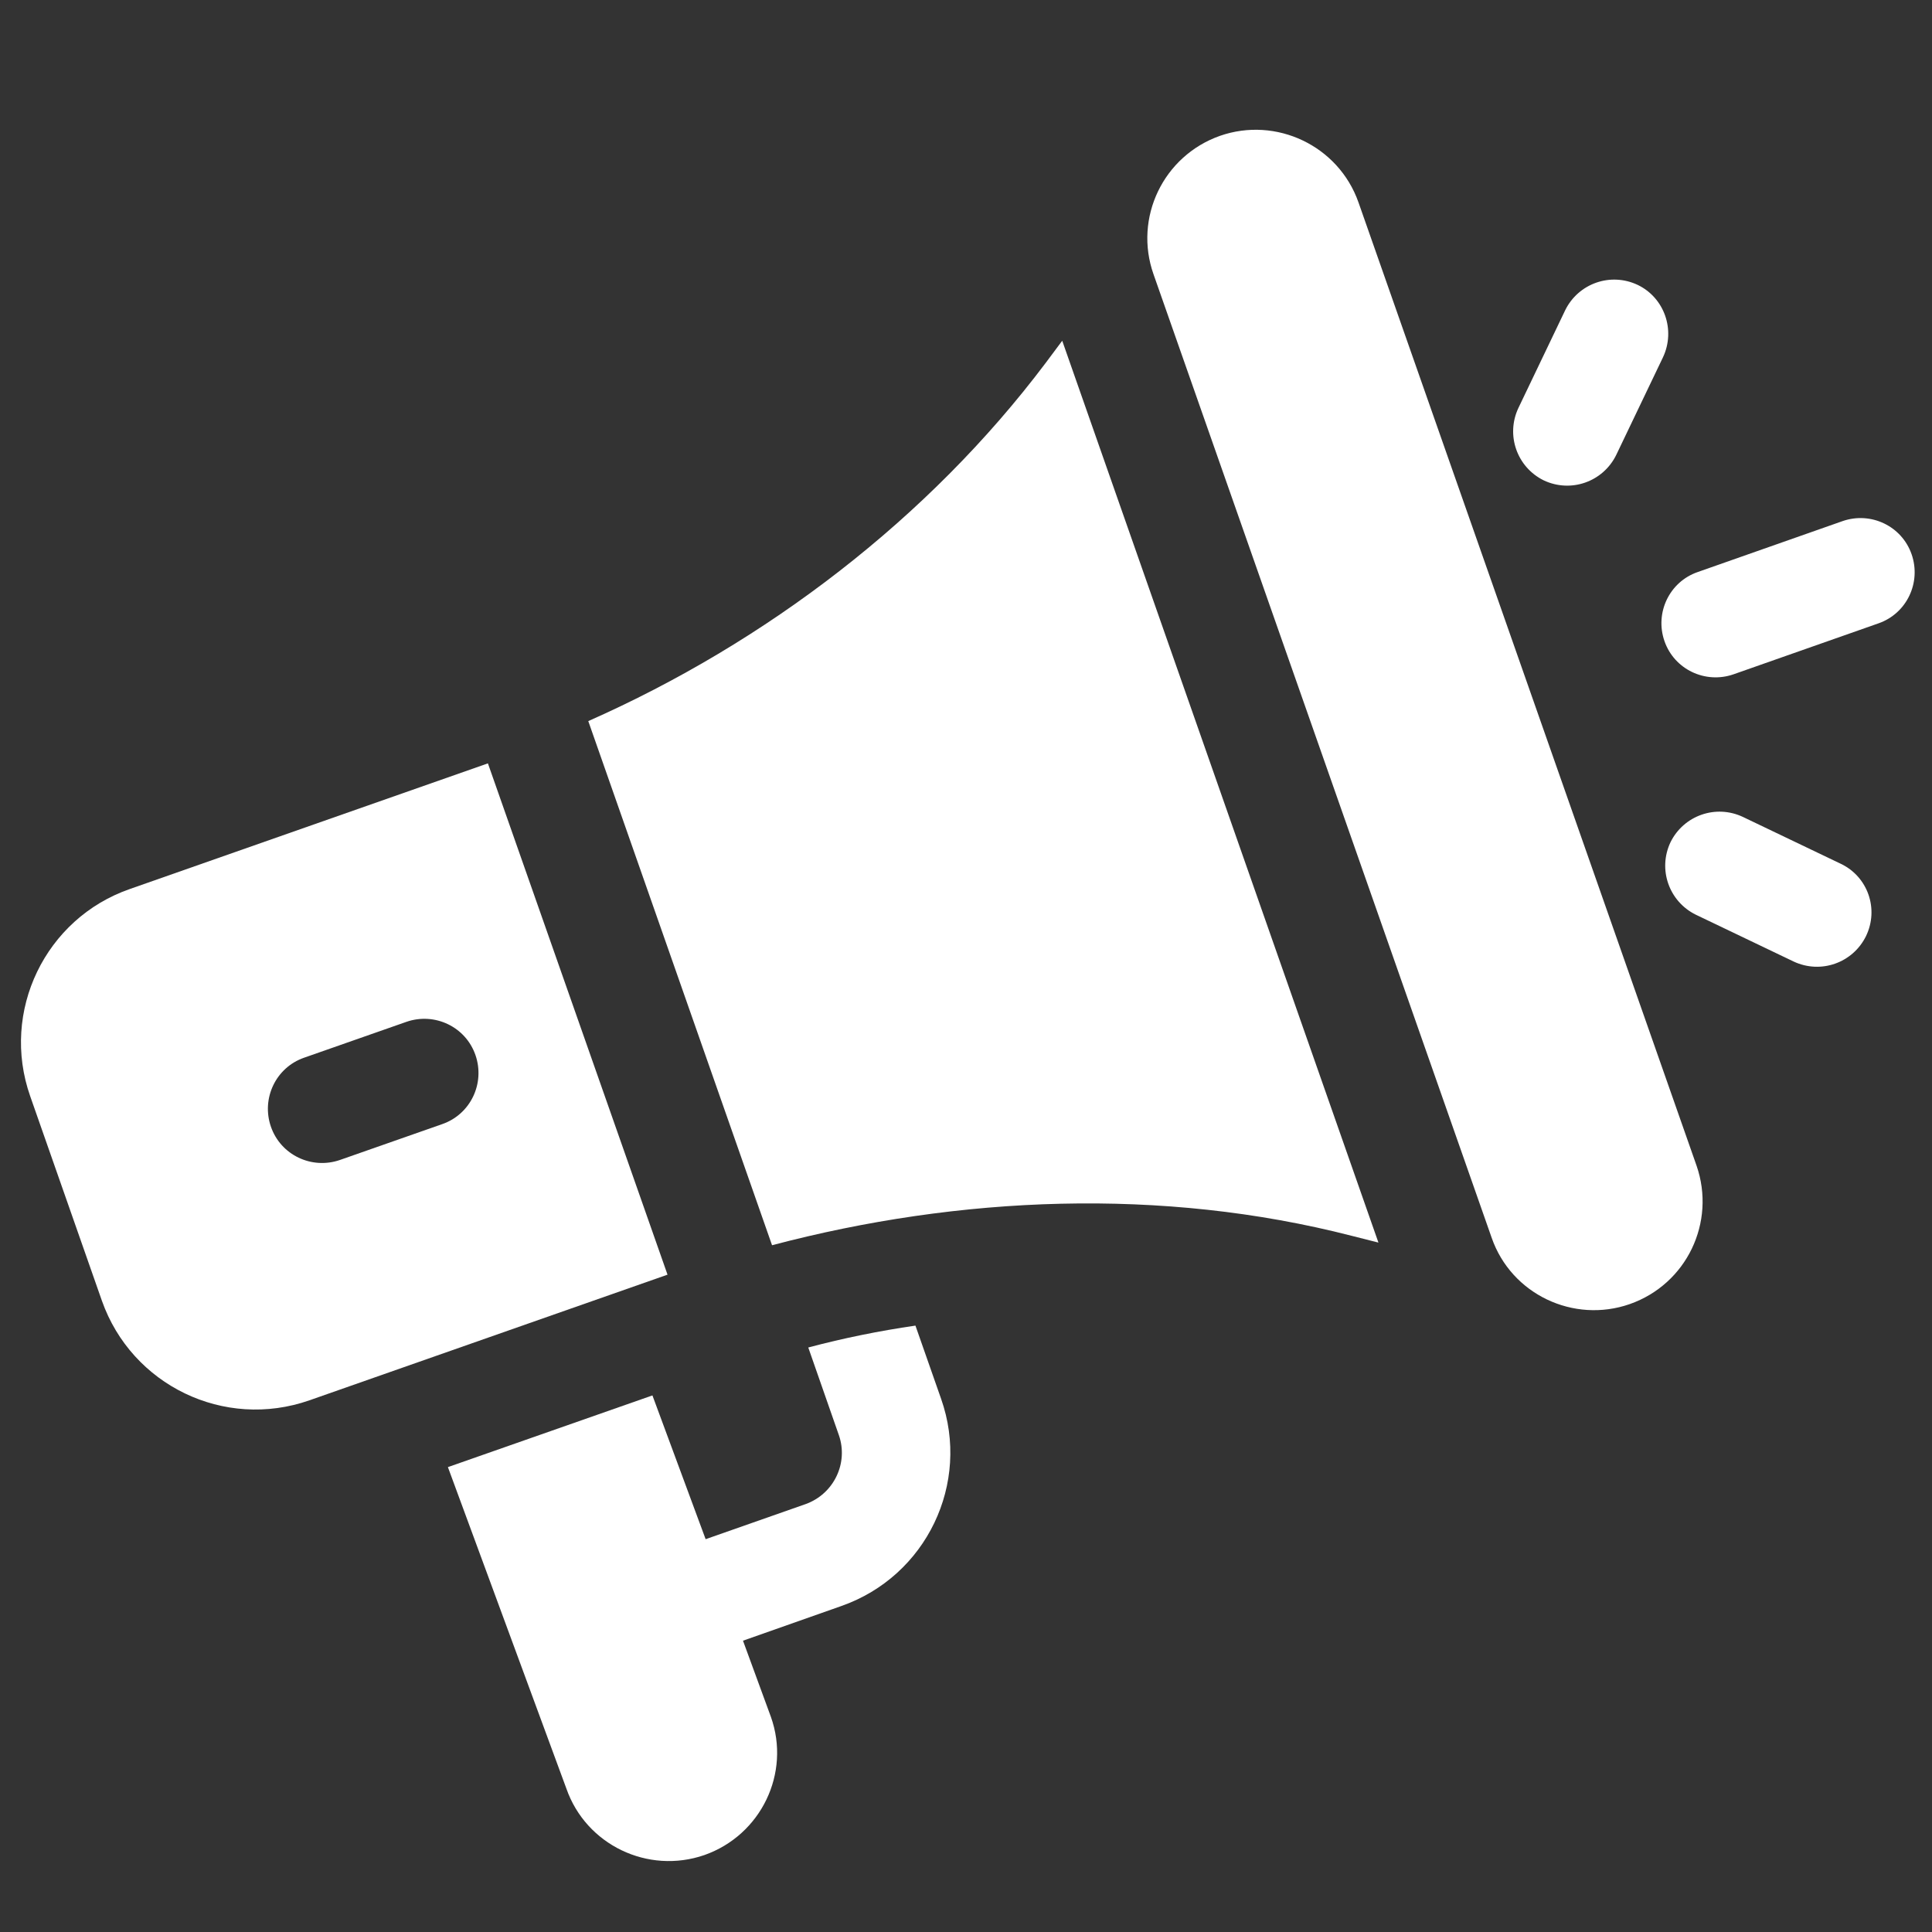 <svg xmlns="http://www.w3.org/2000/svg" xmlns:xlink="http://www.w3.org/1999/xlink" id="Capa_1" x="0px" y="0px" viewBox="0 0 512 512" style="enable-background:new 0 0 512 512;" xml:space="preserve">
<rect x="0" y="0" width="512" height="512" fill="#333333" stroke="none"/>
<style type="text/css">
	.st0{fill:#FFFFFF;}
</style>
<g>
	<g>
		<path class="st0" d="M449.6,308.9L360,53.6c-5.3-15-21.8-22.8-36.7-17.6c-15,5.3-22.9,21.7-17.6,36.7l89.6,255.3    c5.2,15,21.7,22.8,36.6,17.6C447,340.3,454.8,323.9,449.6,308.9z"></path>
	</g>
</g>
<g>
	<g>
		<path class="st0" d="M281.5,90.3l-4.4,5.9c-31.1,41.3-74.2,74.1-121.2,94.9L204.6,330c49.6-13.1,103.4-15.4,153.6-2.5l7.1,1.8    L281.5,90.3z"></path>
	</g>
</g>
<g>
	<g>
		<path class="st0" d="M129.3,202.3l-94.9,33.3C12,243.4,0.1,268,8,290.5l19,54.2c7.9,22.4,32.4,34.3,55,26.4l94.9-33.3L129.3,202.3    z M90.1,307.4c-7.5,2.6-15.7-1.3-18.3-8.8c-2.6-7.5,1.3-15.7,8.8-18.3l27.1-9.5c7.5-2.6,15.7,1.3,18.3,8.8s-1.3,15.7-8.8,18.3    L90.1,307.4z"></path>
	</g>
</g>
<g>
	<g>
		<path class="st0" d="M196.9,434.8l26.1-9.2c22.5-7.9,34.3-32.5,26.4-54.9l-6.8-19.4c-9.6,1.4-19,3.3-28.4,5.8l8.1,23.2    c2.6,7.4-1.3,15.6-8.8,18.3l-26.5,9.3l-14.1-38.1l-54.2,19l31.4,85.2c5.2,14.9,21.6,22.8,36.6,17.6c15-5.3,22.9-21.7,17.6-36.6    L196.9,434.8z"></path>
	</g>
</g>
<g>
	<g>
		<path class="st0" d="M434,75.5c-7.2-3.4-15.7-0.4-19.2,6.7l-12.4,25.9c-3.4,7.2-0.4,15.7,6.7,19.2c7.2,3.4,15.7,0.4,19.2-6.7    l12.4-25.9C444.1,87.5,441.1,78.9,434,75.5z"></path>
	</g>
</g>
<g>
	<g>
		<path class="st0" d="M487.8,228.9l-25.9-12.4c-7.2-3.4-15.7-0.4-19.2,6.7c-3.4,7.2-0.4,15.7,6.7,19.2l25.9,12.4    c7.2,3.4,15.7,0.4,19.2-6.7C498,240.9,495,232.3,487.8,228.9z"></path>
	</g>
</g>
<g>
	<g>
		<path class="st0" d="M506.6,146.9c-2.6-7.5-10.8-11.4-18.3-8.8l-38.4,13.5c-7.5,2.6-11.4,10.8-8.8,18.3    c2.6,7.5,10.8,11.4,18.3,8.8l38.4-13.5C505.3,162.6,509.2,154.4,506.6,146.9z"></path>
	</g>
</g>
</svg>